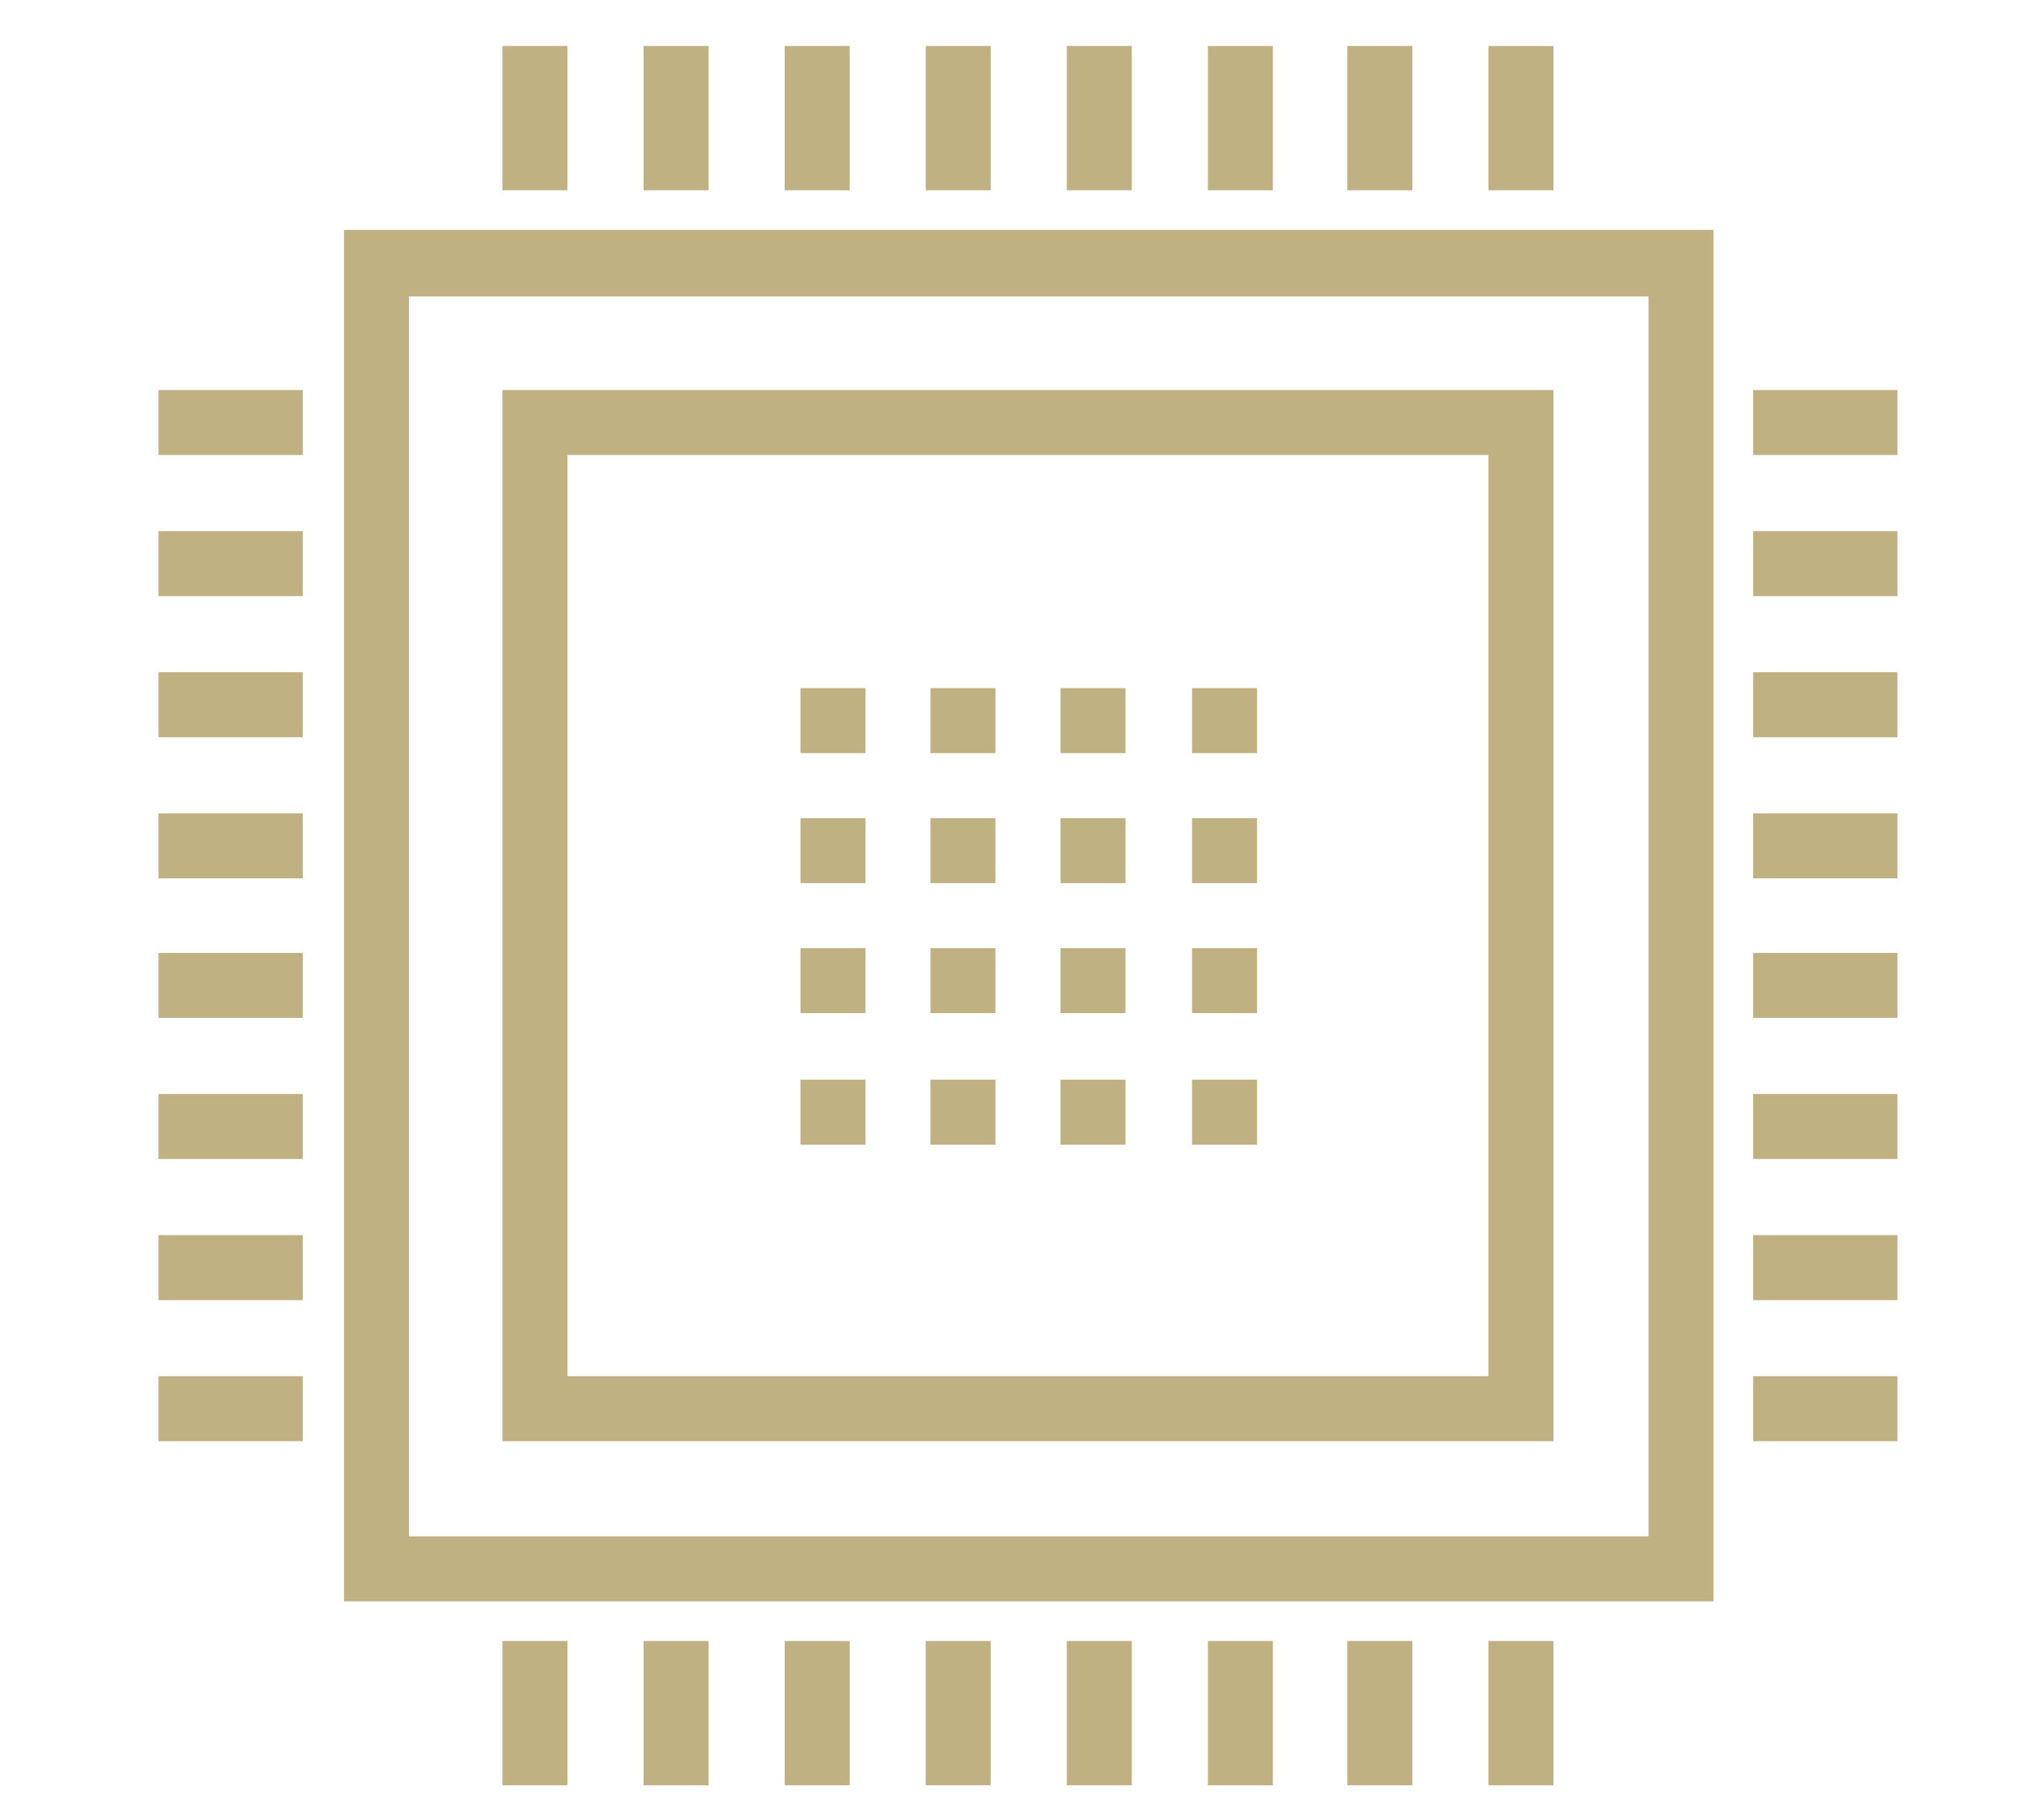 <?xml version="1.0" encoding="utf-8"?>
<!-- Generator: Adobe Illustrator 23.0.3, SVG Export Plug-In . SVG Version: 6.00 Build 0)  -->
<svg version="1.1" id="Layer_1" xmlns="http://www.w3.org/2000/svg" xmlns:xlink="http://www.w3.org/1999/xlink" x="0px" y="0px"
	 viewBox="0 0 128 114.8" style="enable-background:new 0 0 128 114.8;" xml:space="preserve">
<style type="text/css">
	.st0{fill:#BFB182;}
</style>
<title>final</title>
<path class="st0" d="M-38.6,102.9h-4V68.1L-59,51.1c-0.9-0.7-2.1-0.6-2.8,0.3c-0.6,0.7-0.6,1.7,0,2.4l15.3,15.8v33.2h-20V35.1
	l-34-35.1l-34,35.1v67.8h-20V69.7l15.3-15.8c0.8-0.8,0.8-2.1,0-2.8c-0.8-0.8-2.1-0.8-2.8,0l-16.5,17v34.8h-4c-1.1,0-2,0.9-2,2
	s0.9,2,2,2h124c1.1,0,2-0.9,2-2S-37.4,102.9-38.6,102.9z M-116.6,31.9c-1.1,0-2,0.9-2,2v69h-12V36.7l28-28.9v95.1h-12v-69
	C-114.6,32.8-115.4,31.9-116.6,31.9z M-84.6,31.9c-1.1,0-2,0.9-2,2v69h-12V7.8l28,28.9v66.2h-12v-69C-82.6,32.8-83.4,31.9-84.6,31.9
	z"/>
<g>
	<path class="st0" d="M108.1,101H21.7V14.5h86.4V101z M25.8,96.9H104V18.7H25.8V96.9z"/>
	<path class="st0" d="M98,90.9H31.7V24.6H98L98,90.9L98,90.9z M35.8,86.8h58.1V28.7H35.8V86.8z"/>
	<g>
		<rect x="31.7" y="2.9" class="st0" width="4.1" height="9.1"/>
		<rect x="40.6" y="2.9" class="st0" width="4.1" height="9.1"/>
		<rect x="49.5" y="2.9" class="st0" width="4.1" height="9.1"/>
		<rect x="58.4" y="2.9" class="st0" width="4.1" height="9.1"/>
		<rect x="67.3" y="2.9" class="st0" width="4.1" height="9.1"/>
		<rect x="76.2" y="2.9" class="st0" width="4.1" height="9.1"/>
		<rect x="85" y="2.9" class="st0" width="4.1" height="9.1"/>
		<rect x="93.9" y="2.9" class="st0" width="4.1" height="9.1"/>
	</g>
	<g>
		<rect x="31.7" y="103.5" class="st0" width="4.1" height="9.1"/>
		<rect x="40.6" y="103.5" class="st0" width="4.1" height="9.1"/>
		<rect x="49.5" y="103.5" class="st0" width="4.1" height="9.1"/>
		<rect x="58.4" y="103.5" class="st0" width="4.1" height="9.1"/>
		<rect x="67.3" y="103.5" class="st0" width="4.1" height="9.1"/>
		<rect x="76.2" y="103.5" class="st0" width="4.1" height="9.1"/>
		<rect x="85" y="103.5" class="st0" width="4.1" height="9.1"/>
		<rect x="93.9" y="103.5" class="st0" width="4.1" height="9.1"/>
	</g>
	<g>
		<rect x="110.6" y="24.6" class="st0" width="9.1" height="4.1"/>
		<rect x="110.6" y="33.5" class="st0" width="9.1" height="4.1"/>
		<rect x="110.6" y="42.4" class="st0" width="9.1" height="4.1"/>
		<rect x="110.6" y="51.3" class="st0" width="9.1" height="4.1"/>
		<rect x="110.6" y="60.1" class="st0" width="9.1" height="4.1"/>
		<rect x="110.6" y="69" class="st0" width="9.1" height="4.1"/>
		<rect x="110.6" y="77.9" class="st0" width="9.1" height="4.1"/>
		<rect x="110.6" y="86.8" class="st0" width="9.1" height="4.1"/>
	</g>
	<g>
		<rect x="10" y="24.6" class="st0" width="9.1" height="4.1"/>
		<rect x="10" y="33.5" class="st0" width="9.1" height="4.1"/>
		<rect x="10" y="42.4" class="st0" width="9.1" height="4.1"/>
		<rect x="10" y="51.3" class="st0" width="9.1" height="4.1"/>
		<rect x="10" y="60.1" class="st0" width="9.1" height="4.1"/>
		<rect x="10" y="69" class="st0" width="9.1" height="4.1"/>
		<rect x="10" y="77.9" class="st0" width="9.1" height="4.1"/>
		<rect x="10" y="86.8" class="st0" width="9.1" height="4.1"/>
	</g>
	<g>
		<rect x="50.5" y="43.4" class="st0" width="4.1" height="4.1"/>
		<rect x="58.7" y="43.4" class="st0" width="4.1" height="4.1"/>
		<rect x="66.9" y="43.4" class="st0" width="4.1" height="4.1"/>
		<rect x="75.2" y="43.4" class="st0" width="4.1" height="4.1"/>
		<rect x="50.5" y="51.6" class="st0" width="4.1" height="4.1"/>
		<rect x="58.7" y="51.6" class="st0" width="4.1" height="4.1"/>
		<rect x="66.9" y="51.6" class="st0" width="4.1" height="4.1"/>
		<rect x="75.2" y="51.6" class="st0" width="4.1" height="4.1"/>
		<rect x="50.5" y="59.8" class="st0" width="4.1" height="4.1"/>
		<rect x="58.7" y="59.8" class="st0" width="4.1" height="4.1"/>
		<rect x="66.9" y="59.8" class="st0" width="4.1" height="4.1"/>
		<rect x="75.2" y="59.8" class="st0" width="4.1" height="4.1"/>
		<rect x="50.5" y="68.1" class="st0" width="4.1" height="4.1"/>
		<rect x="58.7" y="68.1" class="st0" width="4.1" height="4.1"/>
		<rect x="66.9" y="68.1" class="st0" width="4.1" height="4.1"/>
		<rect x="75.2" y="68.1" class="st0" width="4.1" height="4.1"/>
	</g>
</g>
</svg>
